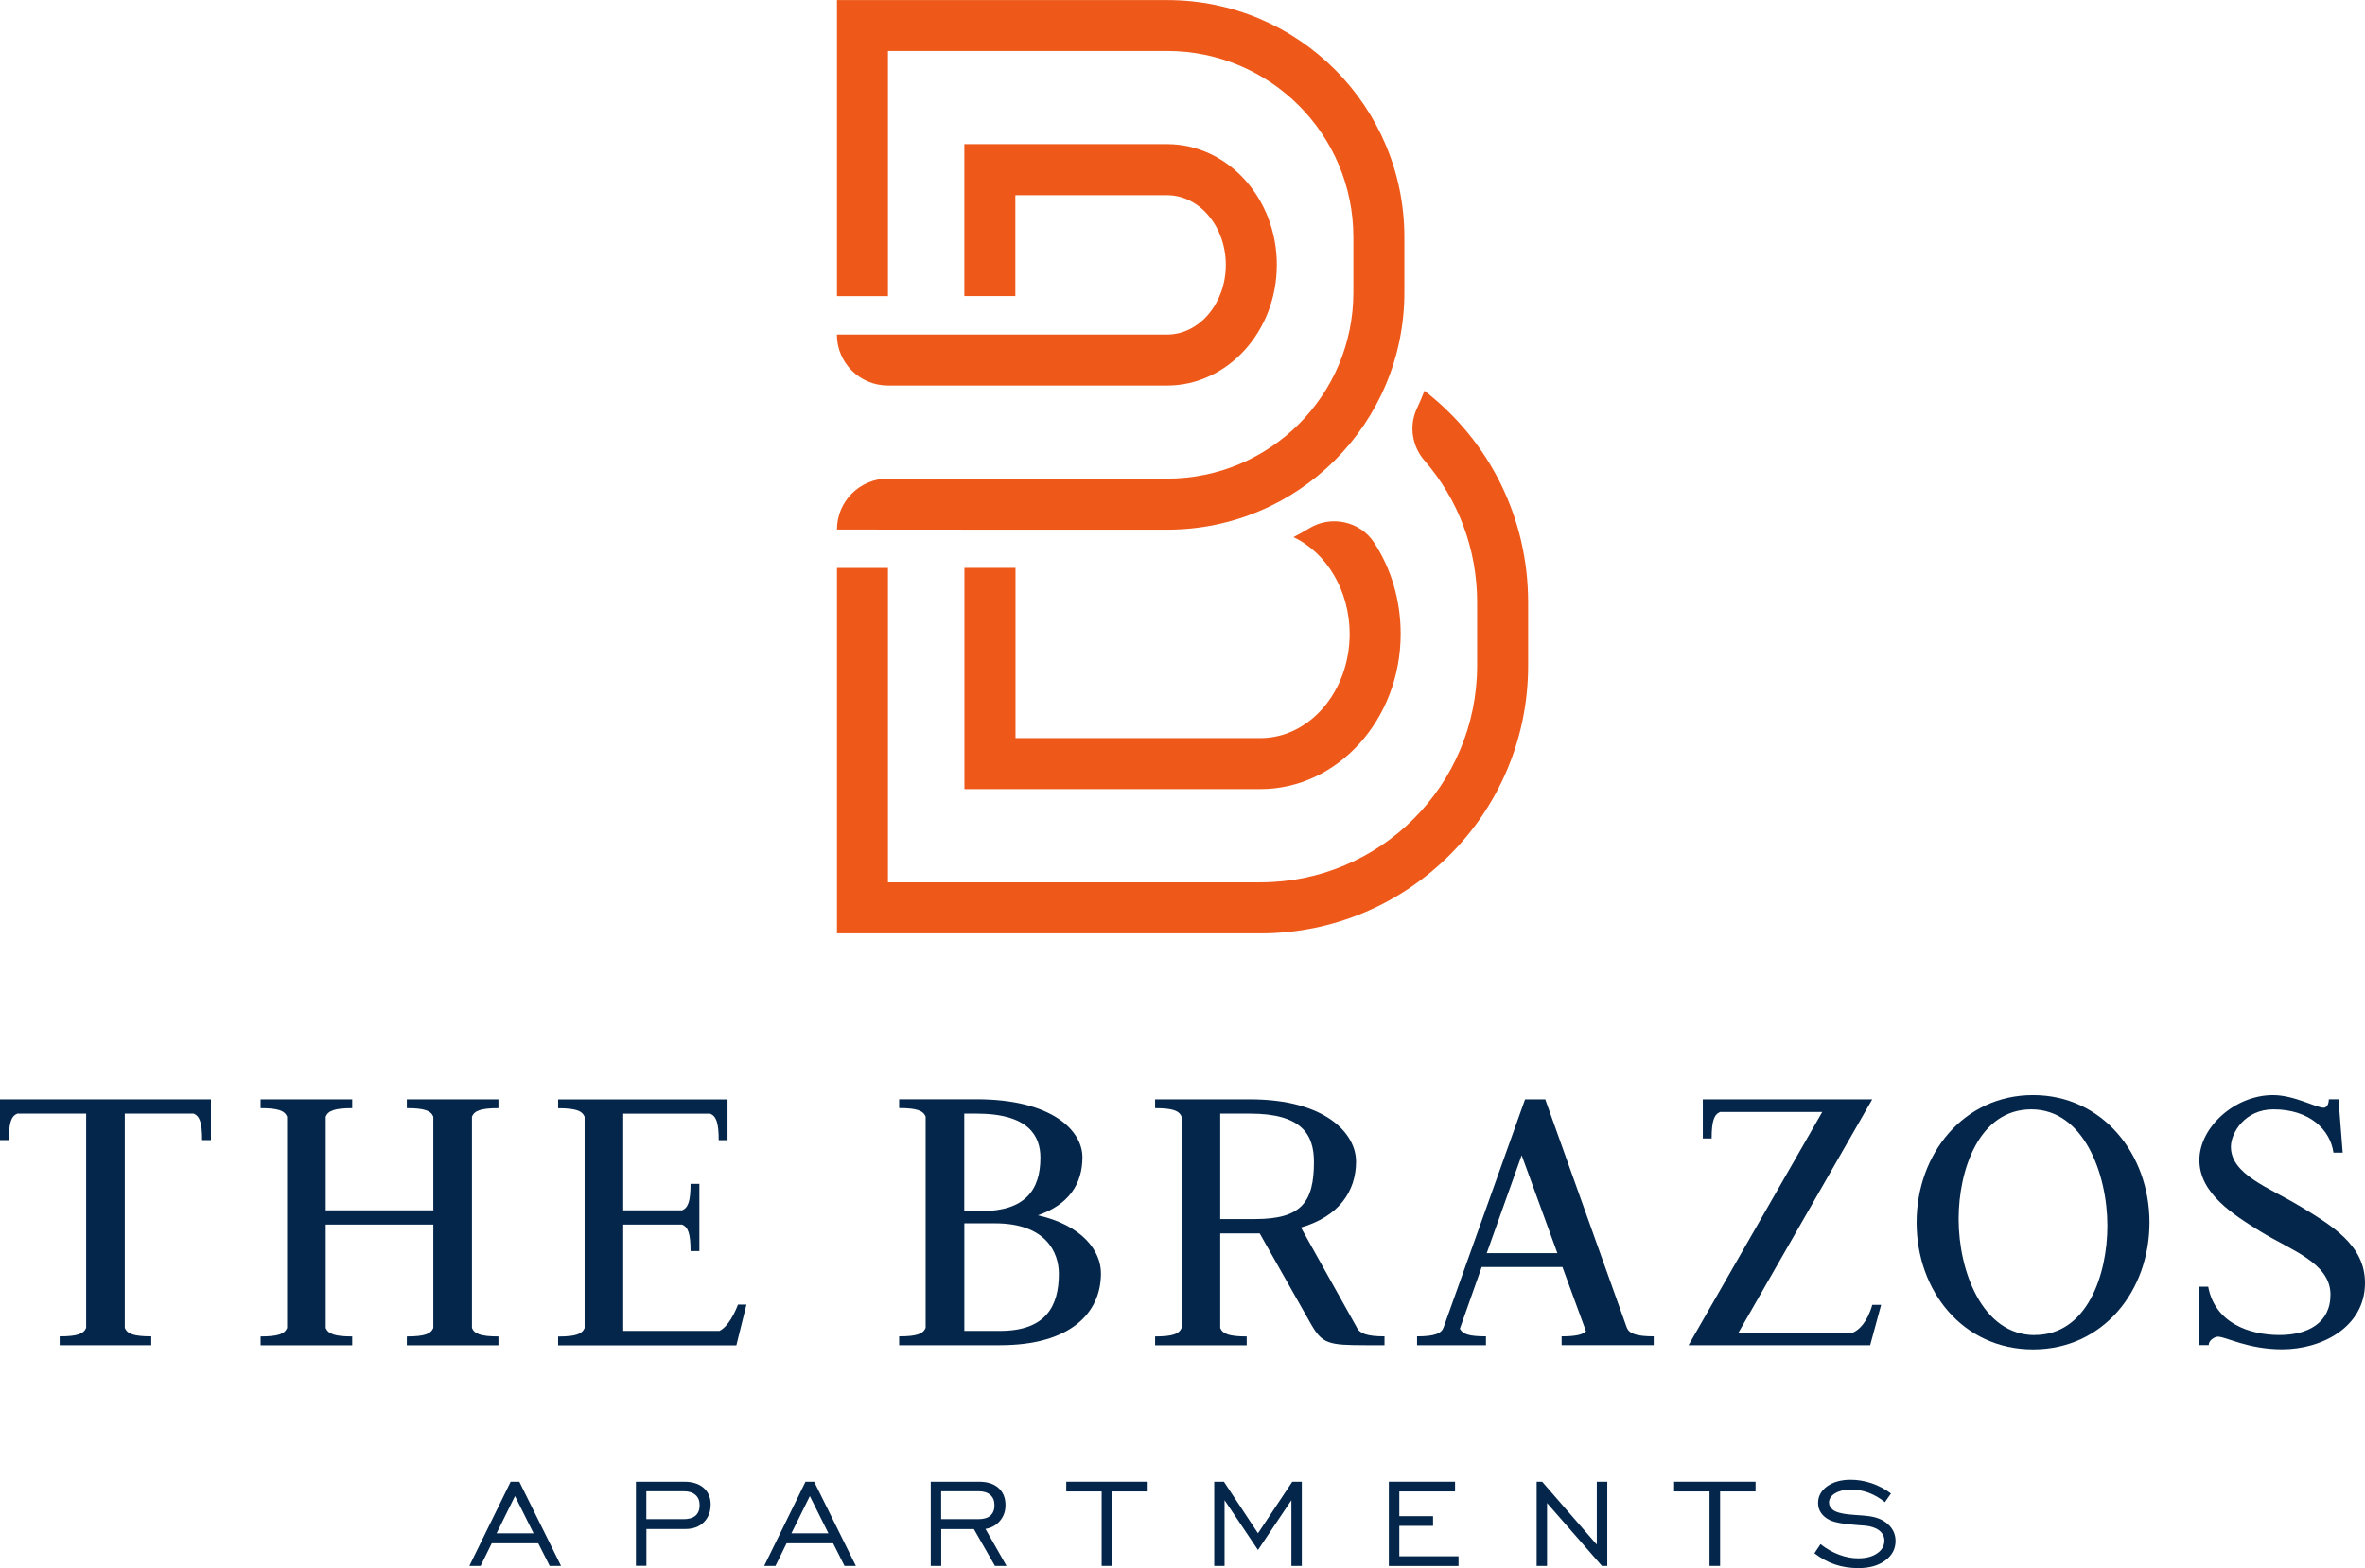 <?xml version="1.0" encoding="UTF-8"?>
<svg id="logos" xmlns="http://www.w3.org/2000/svg" viewBox="0 0 300.01 198.98">
  <defs>
    <style>
      .cls-1 {
        fill: #ee5919;
      }

      .cls-2 {
        fill: #04264a;
      }
    </style>
  </defs>
  <g>
    <path class="cls-1" d="M122.34,72.06v28.07h37.54c9.81,0,17.8-8.84,17.8-19.7,0-4.28-1.22-8.31-3.38-11.59-1.77-2.7-5.43-3.49-8.19-1.82-.66.4-1.34.78-2.03,1.14,4.28,2.01,7.13,6.9,7.13,12.27,0,7.29-5.08,13.23-11.32,13.23h-31.07v-21.6h-6.47Z"/>
    <path class="cls-1" d="M180.7,49.58c-.3.77-.62,1.54-.97,2.28-1.02,2.18-.61,4.76.97,6.58,4.27,4.91,6.68,11.22,6.68,17.98v8.04c0,15.19-12.31,27.5-27.5,27.5h-47.24v-39.89h-6.47v46.37h53.71c18.76,0,33.97-15.21,33.97-33.97v-8.04c0-10.67-4.86-20.43-13.15-26.84Z"/>
    <path class="cls-1" d="M161.97,33.6c0-8.44-6.24-15.31-13.92-15.31h-25.72v19.28s6.47,0,6.47,0v-12.8h19.25c4.11,0,7.45,3.97,7.45,8.84s-3.34,8.84-7.45,8.84h-41.89c0,3.57,2.9,6.47,6.47,6.47h35.42c7.67,0,13.92-6.87,13.92-15.31Z"/>
    <path class="cls-1" d="M121.96,67.21h26.1c16.62,0,30.09-13.47,30.09-30.09v-7.02c0-16.62-13.47-30.09-30.09-30.09h-41.89v37.57h6.47V6.47h35.42c13.05,0,23.62,10.58,23.62,23.62v7.02c0,13.05-10.58,23.62-23.62,23.62h-35.43c-3.57,0-6.46,2.89-6.46,6.46h0s6.46.01,6.46.01h9.34Z"/>
  </g>
  <g>
    <path class="cls-2" d="M0,144.67h1.12c0-2.24.32-3.04,1.07-3.36h8.74v27.19c-.32.75-1.12,1.07-3.36,1.07v1.12h11.62v-1.12c-2.24,0-3.04-.32-3.36-1.07v-27.19h8.74c.75.32,1.07,1.12,1.07,3.36h1.12v-5.17H0v5.17Z"/>
    <path class="cls-2" d="M51.61,140.62c2.24,0,3.04.32,3.36,1.07v11.89h-13.65v-11.89c.32-.75,1.12-1.07,3.36-1.07v-1.12h-11.62v1.12c2.24,0,3.04.32,3.36,1.07v26.82c-.32.75-1.12,1.07-3.36,1.07v1.12h11.62v-1.12c-2.24,0-3.04-.32-3.36-1.07v-13.12h13.65v13.12c-.32.75-1.12,1.07-3.36,1.07v1.12h11.62v-1.12c-2.24,0-3.04-.32-3.36-1.07v-26.82c.32-.75,1.12-1.07,3.36-1.07v-1.12h-11.62v1.12Z"/>
    <path class="cls-2" d="M91.22,168.88h-12.16v-13.49h7.47c.75.32,1.07,1.12,1.07,3.36h1.12v-8.53h-1.12c0,2.24-.32,3.04-1.07,3.36h-7.47v-12.26h11.04c.75.32,1.07,1.12,1.07,3.36h1.12v-5.17h-21.49v1.12c2.24,0,3.04.32,3.36,1.07v26.82c-.32.75-1.12,1.07-3.36,1.07v1.12h22.61l1.28-5.17h-1.07c-.75,1.92-1.65,3.04-2.4,3.36Z"/>
    <path class="cls-2" d="M131.66,154.21c3.89-1.33,5.65-3.95,5.65-7.36s-3.89-7.36-13.44-7.36h-9.81v1.12c2.24,0,3.04.32,3.36,1.07v26.82c-.32.75-1.12,1.07-3.36,1.07v1.12h12.8c8.9,0,12.8-4.05,12.8-9.12,0-2.83-2.35-6.08-8-7.36ZM122.33,141.31h1.55c6.66,0,8.1,2.88,8.1,5.6,0,4.11-1.97,6.77-7.47,6.77h-2.19v-12.37ZM126.86,168.88h-4.53v-13.65h3.89c6.45,0,8.1,3.68,8.1,6.4,0,4.11-1.65,7.25-7.47,7.25Z"/>
    <path class="cls-2" d="M172.12,168.45l-7.09-12.69c4.8-1.39,6.99-4.59,6.99-8.37,0-3.57-3.89-7.89-13.44-7.89h-12.05v1.12c2.24,0,3.04.32,3.36,1.07v26.82c-.32.75-1.12,1.07-3.36,1.07v1.12h11.62v-1.12c-2.24,0-3.04-.32-3.36-1.07v-12h5.01l6.45,11.41c1.49,2.61,2.19,2.77,7.09,2.77h2.29v-1.12c-2.24,0-3.15-.37-3.52-1.12ZM159.22,154.69h-4.43v-13.38h3.79c6.51,0,8.1,2.61,8.1,6.13,0,5.12-1.6,7.25-7.47,7.25Z"/>
    <path class="cls-2" d="M206.36,168.45l-10.34-28.95h-2.56l-10.34,28.95c-.27.75-1.12,1.12-3.36,1.12v1.12h8.74v-1.12c-2.13,0-2.93-.27-3.31-.96l2.77-7.84h10.24l2.99,8.16c-.43.43-1.33.64-3.09.64v1.12h11.68v-1.12c-2.24,0-3.15-.37-3.41-1.12ZM188.6,159.01l4.43-12.42,4.53,12.42h-8.96Z"/>
    <path class="cls-2" d="M235.04,169.09h-14.5l16.96-29.59h-21.49v4.96h1.12c0-2.24.32-3.04,1.07-3.36h12.96l-16.96,29.59h23.04l1.39-5.12h-1.12c-.64,2.24-1.71,3.2-2.45,3.52Z"/>
    <path class="cls-2" d="M257.9,138.96c-8.8,0-14.77,7.46-14.77,16.16s5.87,16.1,14.77,16.1,14.77-7.41,14.77-16.1-5.97-16.16-14.77-16.16ZM258.11,169.41c-6.67,0-9.65-8.16-9.65-14.72,0-6.19,2.56-13.92,9.22-13.92s9.65,8.21,9.65,14.77c0,6.19-2.56,13.86-9.22,13.86Z"/>
    <path class="cls-2" d="M291.64,152.99c-3.79-2.29-8.64-3.95-8.64-7.47,0-1.81,1.81-4.75,5.39-4.75,4.59,0,7.2,2.56,7.62,5.49h1.17l-.53-6.77h-1.23c0,.64-.27,1.07-.64,1.07-1.01,0-3.73-1.6-6.45-1.6-4.8,0-9.33,4.05-9.33,8.26s4.32,6.93,7.78,9.06c3.79,2.35,8.85,3.95,8.85,8,0,3.63-2.93,5.12-6.45,5.12-3.89,0-8.21-1.55-9.06-6.13h-1.17v7.41h1.23c0-.64.8-1.07,1.17-1.07,1.01,0,3.79,1.6,8.16,1.6,4.96,0,10.5-2.77,10.5-8.42,0-4.85-4.27-7.31-8.37-9.81Z"/>
  </g>
  <g>
    <path class="cls-2" d="M59.54,198.7l5.24-10.68h1.1l5.29,10.68h-1.44l-1.45-2.87h-5.9l-1.41,2.87h-1.42ZM62.99,194.57h4.7l-2.36-4.73-2.34,4.73Z"/>
    <path class="cls-2" d="M80.67,198.7v-10.68h6.13c1.04,0,1.86.26,2.45.77.6.52.9,1.22.9,2.12s-.29,1.68-.87,2.25-1.35.86-2.31.86h-4.97v4.67h-1.33ZM82,192.77h4.71c.67,0,1.18-.15,1.52-.45s.52-.73.52-1.31-.17-1-.52-1.31-.83-.47-1.46-.47h-4.78v3.53Z"/>
    <path class="cls-2" d="M96.94,198.7l5.24-10.68h1.1l5.29,10.68h-1.44l-1.45-2.87h-5.9l-1.41,2.87h-1.42ZM100.39,194.57h4.7l-2.36-4.73-2.34,4.73Z"/>
    <path class="cls-2" d="M118.07,198.7v-10.68h6.13c1.05,0,1.86.26,2.46.79.59.53.89,1.25.89,2.18,0,.77-.23,1.44-.7,1.99-.46.55-1.08.9-1.84,1.03l2.67,4.69h-1.47l-2.67-4.67h-4.14v4.67h-1.33ZM119.4,192.77h4.71c.67,0,1.18-.15,1.52-.45s.52-.73.52-1.31-.17-1-.52-1.31-.83-.47-1.46-.47h-4.78v3.53Z"/>
    <path class="cls-2" d="M139.75,198.7v-9.45h-4.49v-1.23h10.33v1.23h-4.5v9.45h-1.34Z"/>
    <path class="cls-2" d="M154.03,198.7v-10.68h1.23l4.32,6.54,4.35-6.54h1.21v10.68h-1.32v-8.34l-4.24,6.32-4.24-6.32v8.34h-1.31Z"/>
    <path class="cls-2" d="M176.18,198.7v-10.68h8.4v1.23h-7.07v3.14h4.28v1.23h-4.28v3.86h7.51v1.23h-8.84Z"/>
    <path class="cls-2" d="M194.93,198.7v-10.68h.7l6.93,7.98v-7.98h1.33v10.68h-.68l-6.96-7.98v7.98h-1.33Z"/>
    <path class="cls-2" d="M216.86,198.7v-9.45h-4.49v-1.23h10.33v1.23h-4.5v9.45h-1.34Z"/>
    <path class="cls-2" d="M230.17,197.09l.77-1.15c.75.59,1.54,1.04,2.36,1.34.82.31,1.62.46,2.42.46.99,0,1.79-.21,2.4-.63.62-.42.92-.96.92-1.62,0-.52-.22-.95-.66-1.29-.44-.34-1.05-.54-1.83-.61-.19-.02-.46-.04-.81-.06-1.75-.12-2.95-.33-3.59-.62-.5-.24-.87-.55-1.13-.92s-.39-.8-.39-1.27c0-.86.38-1.56,1.15-2.12.77-.55,1.76-.83,2.99-.83.89,0,1.77.15,2.64.44.87.29,1.69.73,2.47,1.3l-.77,1.1c-.66-.53-1.35-.93-2.08-1.2-.73-.27-1.47-.4-2.24-.4-.81,0-1.47.16-1.99.47-.52.31-.78.7-.78,1.18,0,.19.04.36.13.51.08.15.21.3.39.44.44.33,1.39.54,2.84.63.67.04,1.19.08,1.56.13,1.08.12,1.94.47,2.57,1.05.63.57.95,1.28.95,2.12,0,1-.43,1.82-1.3,2.47-.87.65-2.01.97-3.41.97-1.06,0-2.05-.15-2.97-.46-.91-.31-1.78-.78-2.61-1.42Z"/>
  </g>
</svg>